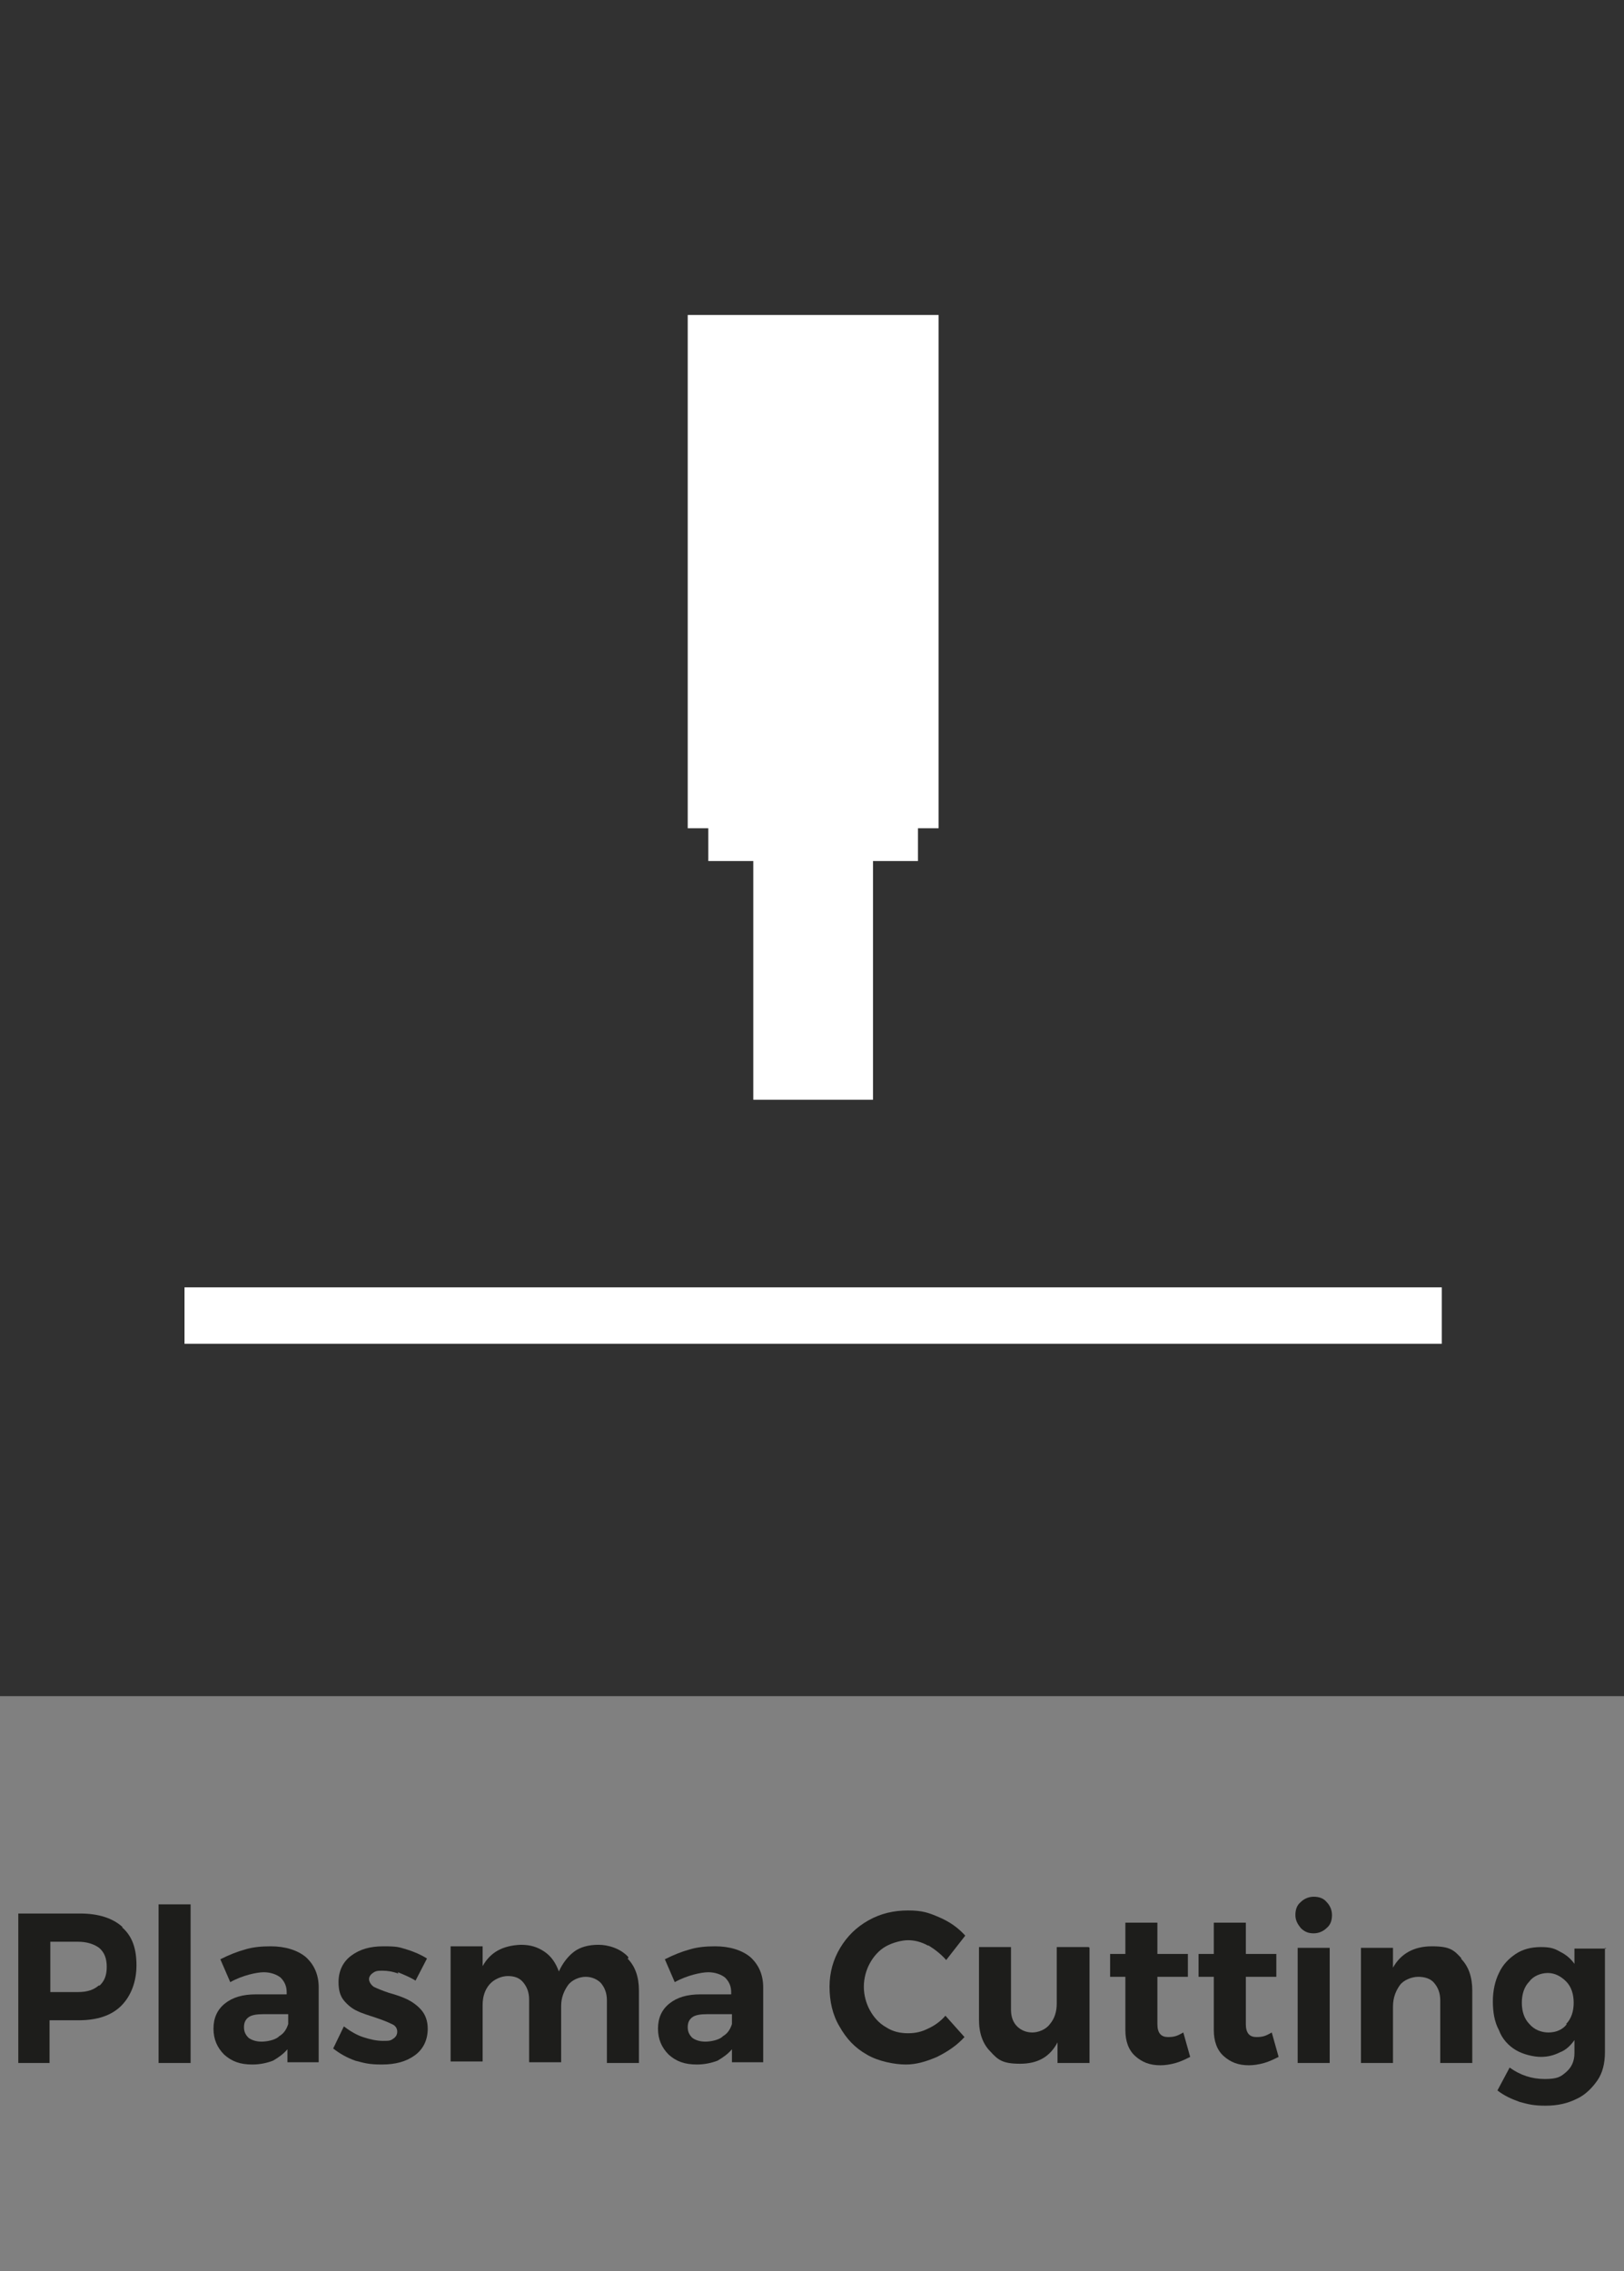 <?xml version="1.0" encoding="UTF-8"?>
<svg xmlns="http://www.w3.org/2000/svg" id="Calque_1" version="1.1" viewBox="0 0 213 297.8">
  <rect x="0" y="0" width="213" height="297.8" fill="#808080" stroke="none"/>
  <!-- Generator: Adobe Illustrator 29.2.1, SVG Export Plug-In . SVG Version: 2.1.0 Build 116)  -->
  <defs>
    <style>
      .st0 {
        fill: #313131;
      }

      .st1 {
        fill: #fff;
      }

      .st2 {
        fill: #1d1d1b;
      }
    </style>
  </defs>
  <rect class="st0" x="-4.5" y="-4.9" width="222.4" height="227.3"></rect>
  <g>
    <rect class="st1" x="24.2" y="168.8" width="164.9" height="7.4"></rect>
    <polygon class="st1" points="123.1 41.3 90.2 41.3 90.2 108.6 92.9 108.6 92.9 112.9 98.8 112.9 98.8 144.2 114.5 144.2 114.5 112.9 120.4 112.9 120.4 108.6 123.1 108.6 123.1 41.3"></polygon>
  </g>
  <g>
    <path class="st2" d="M16,252.7c1.4,1.2,1.9,2.9,1.9,5s-.7,4-2,5.3-3.2,1.9-5.6,1.9h-3.8v5.6H2.4v-19.6h8.1c2.4,0,4.3.6,5.6,1.8h0ZM13,260.4c.7-.6,1-1.4,1-2.5s-.3-1.9-1-2.5c-.7-.5-1.6-.8-2.8-.8h-3.6v6.6h3.6c1.3,0,2.1-.3,2.8-.9h0Z"></path>
    <path class="st2" d="M20.8,249.7h4.2v20.8h-4.2s0-20.8,0-20.8Z"></path>
    <path class="st2" d="M37.7,270.5v-1.8c-.5.6-1.2,1.1-1.9,1.5-.8.3-1.7.5-2.7.5-1.6,0-2.7-.4-3.7-1.3-.9-.9-1.4-2-1.4-3.4s.5-2.5,1.5-3.3,2.3-1.2,4.1-1.2h4v-.3c0-.8-.3-1.4-.8-1.9-.5-.4-1.3-.7-2.2-.7s-2.8.4-4.4,1.3l-1.3-3c1.2-.6,2.2-1,3.3-1.3,1-.3,2.1-.4,3.3-.4,1.9,0,3.5.5,4.6,1.4,1.1,1,1.7,2.3,1.7,4v9.8h-4.1,0ZM36.6,267c.7-.4,1-1,1.2-1.6v-1.3h-3.3c-.8,0-1.5.1-1.9.4s-.6.7-.6,1.3.2,1,.6,1.4c.4.3,1,.5,1.7.5s1.7-.2,2.2-.6h0Z"></path>
    <path class="st2" d="M52.3,258.8c-.8-.3-1.5-.4-2.1-.4s-.9,0-1.3.3c-.3.2-.5.5-.5.8s.2.7.6,1c.4.2,1.1.5,2,.8,1.1.3,1.9.6,2.5.9s1.3.8,1.8,1.4.8,1.4.8,2.4c0,1.5-.6,2.7-1.7,3.5-1.1.8-2.5,1.2-4.3,1.2s-2.3-.2-3.5-.5c-1.1-.4-2-.9-2.9-1.6l1.4-2.9c.8.6,1.6,1.1,2.5,1.4.9.3,1.8.5,2.6.5s1,0,1.4-.3c.3-.2.5-.5.5-.9s-.2-.8-.7-1c-.4-.2-1.1-.5-2-.8s-1.9-.6-2.5-.9c-.7-.3-1.3-.8-1.8-1.4s-.7-1.4-.7-2.4c0-1.5.6-2.7,1.7-3.5,1.1-.8,2.4-1.2,4.2-1.2s2,.1,3,.4c1,.3,1.9.7,2.7,1.2l-1.5,2.9c-.8-.5-1.6-.8-2.3-1.1v.2Z"></path>
    <path class="st2" d="M82.3,256.8c1,1,1.5,2.4,1.5,4.2v9.5h-4.2v-8.2c0-1-.3-1.7-.8-2.3-.5-.5-1.2-.8-2-.8s-1.8.4-2.3,1.1-.9,1.6-.9,2.7v7.4h-4.2v-8.2c0-1-.3-1.7-.8-2.3-.5-.6-1.2-.8-2-.8s-1.8.4-2.4,1.1c-.6.7-.9,1.6-.9,2.7v7.4h-4.2v-15.1h4.2v2.6c1-1.8,2.6-2.7,5-2.8,1.3,0,2.2.3,3.1.9.9.6,1.5,1.5,1.9,2.6.5-1.1,1.2-2,2-2.6s1.9-.9,3.2-.9,2.9.5,3.9,1.6v.2Z"></path>
    <path class="st2" d="M96,270.5v-1.8c-.5.6-1.2,1.1-1.9,1.5-.8.3-1.7.5-2.7.5-1.6,0-2.7-.4-3.7-1.3-.9-.9-1.4-2-1.4-3.4s.5-2.5,1.5-3.3,2.3-1.2,4.1-1.2h4v-.3c0-.8-.3-1.4-.8-1.9-.5-.4-1.3-.7-2.2-.7s-2.8.4-4.4,1.3l-1.3-3c1.2-.6,2.2-1,3.3-1.3,1-.3,2.1-.4,3.3-.4,1.9,0,3.5.5,4.6,1.4,1.1,1,1.7,2.3,1.7,4v9.8h-4.1,0ZM94.8,267c.7-.4,1-1,1.2-1.6v-1.3h-3.3c-.8,0-1.5.1-1.9.4s-.6.7-.6,1.3.2,1,.6,1.4c.4.3,1,.5,1.7.5s1.7-.2,2.2-.6h0Z"></path>
    <path class="st2" d="M121.7,255.1c-.9-.5-1.8-.7-2.6-.7s-2,.3-2.9.8-1.6,1.3-2.1,2.2c-.5.9-.8,2-.8,3.1s.3,2.2.8,3.1,1.2,1.7,2.1,2.2c.9.6,1.9.8,2.9.8s1.8-.2,2.6-.6c.9-.4,1.7-1,2.3-1.7l2.5,2.8c-1,1.1-2.2,1.9-3.6,2.6-1.4.6-2.7,1-4.1,1s-3.6-.4-5.1-1.3c-1.6-.9-2.7-2.1-3.6-3.7-.9-1.5-1.3-3.3-1.3-5.2s.5-3.6,1.4-5.1,2.1-2.7,3.7-3.6c1.6-.9,3.3-1.3,5.2-1.3s2.7.3,4.1.9c1.4.6,2.5,1.4,3.4,2.4l-2.5,3.2c-.7-.8-1.5-1.4-2.3-1.9h0Z"></path>
    <path class="st2" d="M142.9,255.4v15.1h-4.2v-2.7c-1,1.9-2.6,2.8-4.9,2.8s-2.9-.5-3.9-1.6c-1-1-1.5-2.4-1.5-4.2v-9.5h4.2v8.2c0,1,.3,1.7.8,2.2s1.2.8,2,.8,1.8-.4,2.3-1.1c.6-.7.9-1.6.9-2.7v-7.4h4.2Z"></path>
    <path class="st2" d="M156.1,269.7c-.6.3-1.2.6-1.9.8-.7.2-1.4.3-2,.3-1.4,0-2.4-.4-3.3-1.2-.9-.8-1.3-2-1.3-3.4v-7h-2v-3h2v-4.1h4.2v4.1h4v3h-4v6.2c0,1.2.5,1.7,1.4,1.7s1.3-.2,2-.6l.9,3.2Z"></path>
    <path class="st2" d="M167.7,269.7c-.6.3-1.2.6-1.9.8-.7.2-1.4.3-2,.3-1.4,0-2.4-.4-3.3-1.2-.9-.8-1.3-2-1.3-3.4v-7h-2v-3h2v-4.1h4.2v4.1h4v3h-4v6.2c0,1.2.5,1.7,1.4,1.7s1.3-.2,2-.6l.9,3.2Z"></path>
    <path class="st2" d="M174,249.4c.4.4.7,1,.7,1.7s-.2,1.3-.7,1.7c-.4.4-1,.7-1.7.7s-1.2-.2-1.7-.7c-.4-.5-.7-1-.7-1.7s.2-1.3.7-1.7c.4-.4,1-.7,1.7-.7s1.3.2,1.7.7ZM170.2,255.4h4.2v15.1h-4.2v-15.1Z"></path>
    <path class="st2" d="M191.6,256.8c1,1,1.5,2.4,1.5,4.2v9.5h-4.2v-8.2c0-1-.3-1.7-.8-2.3s-1.3-.8-2.1-.8-1.9.4-2.4,1.1-.9,1.6-.9,2.8v7.4h-4.2v-15.1h4.2v2.6c1-1.8,2.7-2.8,5.1-2.8s2.9.5,3.9,1.6Z"></path>
    <path class="st2" d="M210.5,255.4v13.7c0,1.4-.3,2.7-1,3.7s-1.6,1.9-2.7,2.4c-1.2.6-2.5.9-4.1.9s-2.3-.2-3.4-.5c-1.1-.4-2-.8-2.9-1.5l1.6-3c1.4,1,2.9,1.5,4.6,1.5s2.1-.3,2.8-.9,1.1-1.4,1.1-2.5v-1.7c-.5.7-1.1,1.3-1.9,1.6-.8.4-1.6.6-2.5.6s-2.3-.3-3.3-.9-1.8-1.5-2.2-2.6c-.6-1.1-.8-2.4-.8-3.8s.3-2.7.8-3.7c.5-1.1,1.3-1.9,2.2-2.5s2-.9,3.3-.9,1.8.2,2.5.6c.8.4,1.4.9,1.9,1.6v-2h4.2,0ZM205.4,265.4c.7-.7,1-1.7,1-2.8s-.3-2.1-1-2.8c-.7-.7-1.5-1.1-2.4-1.1s-1.9.4-2.4,1.1c-.7.7-1,1.7-1,2.8s.3,2.1,1,2.8c.6.7,1.5,1.1,2.5,1.1s1.9-.4,2.4-1.1h0Z"></path>
  </g>
</svg>
